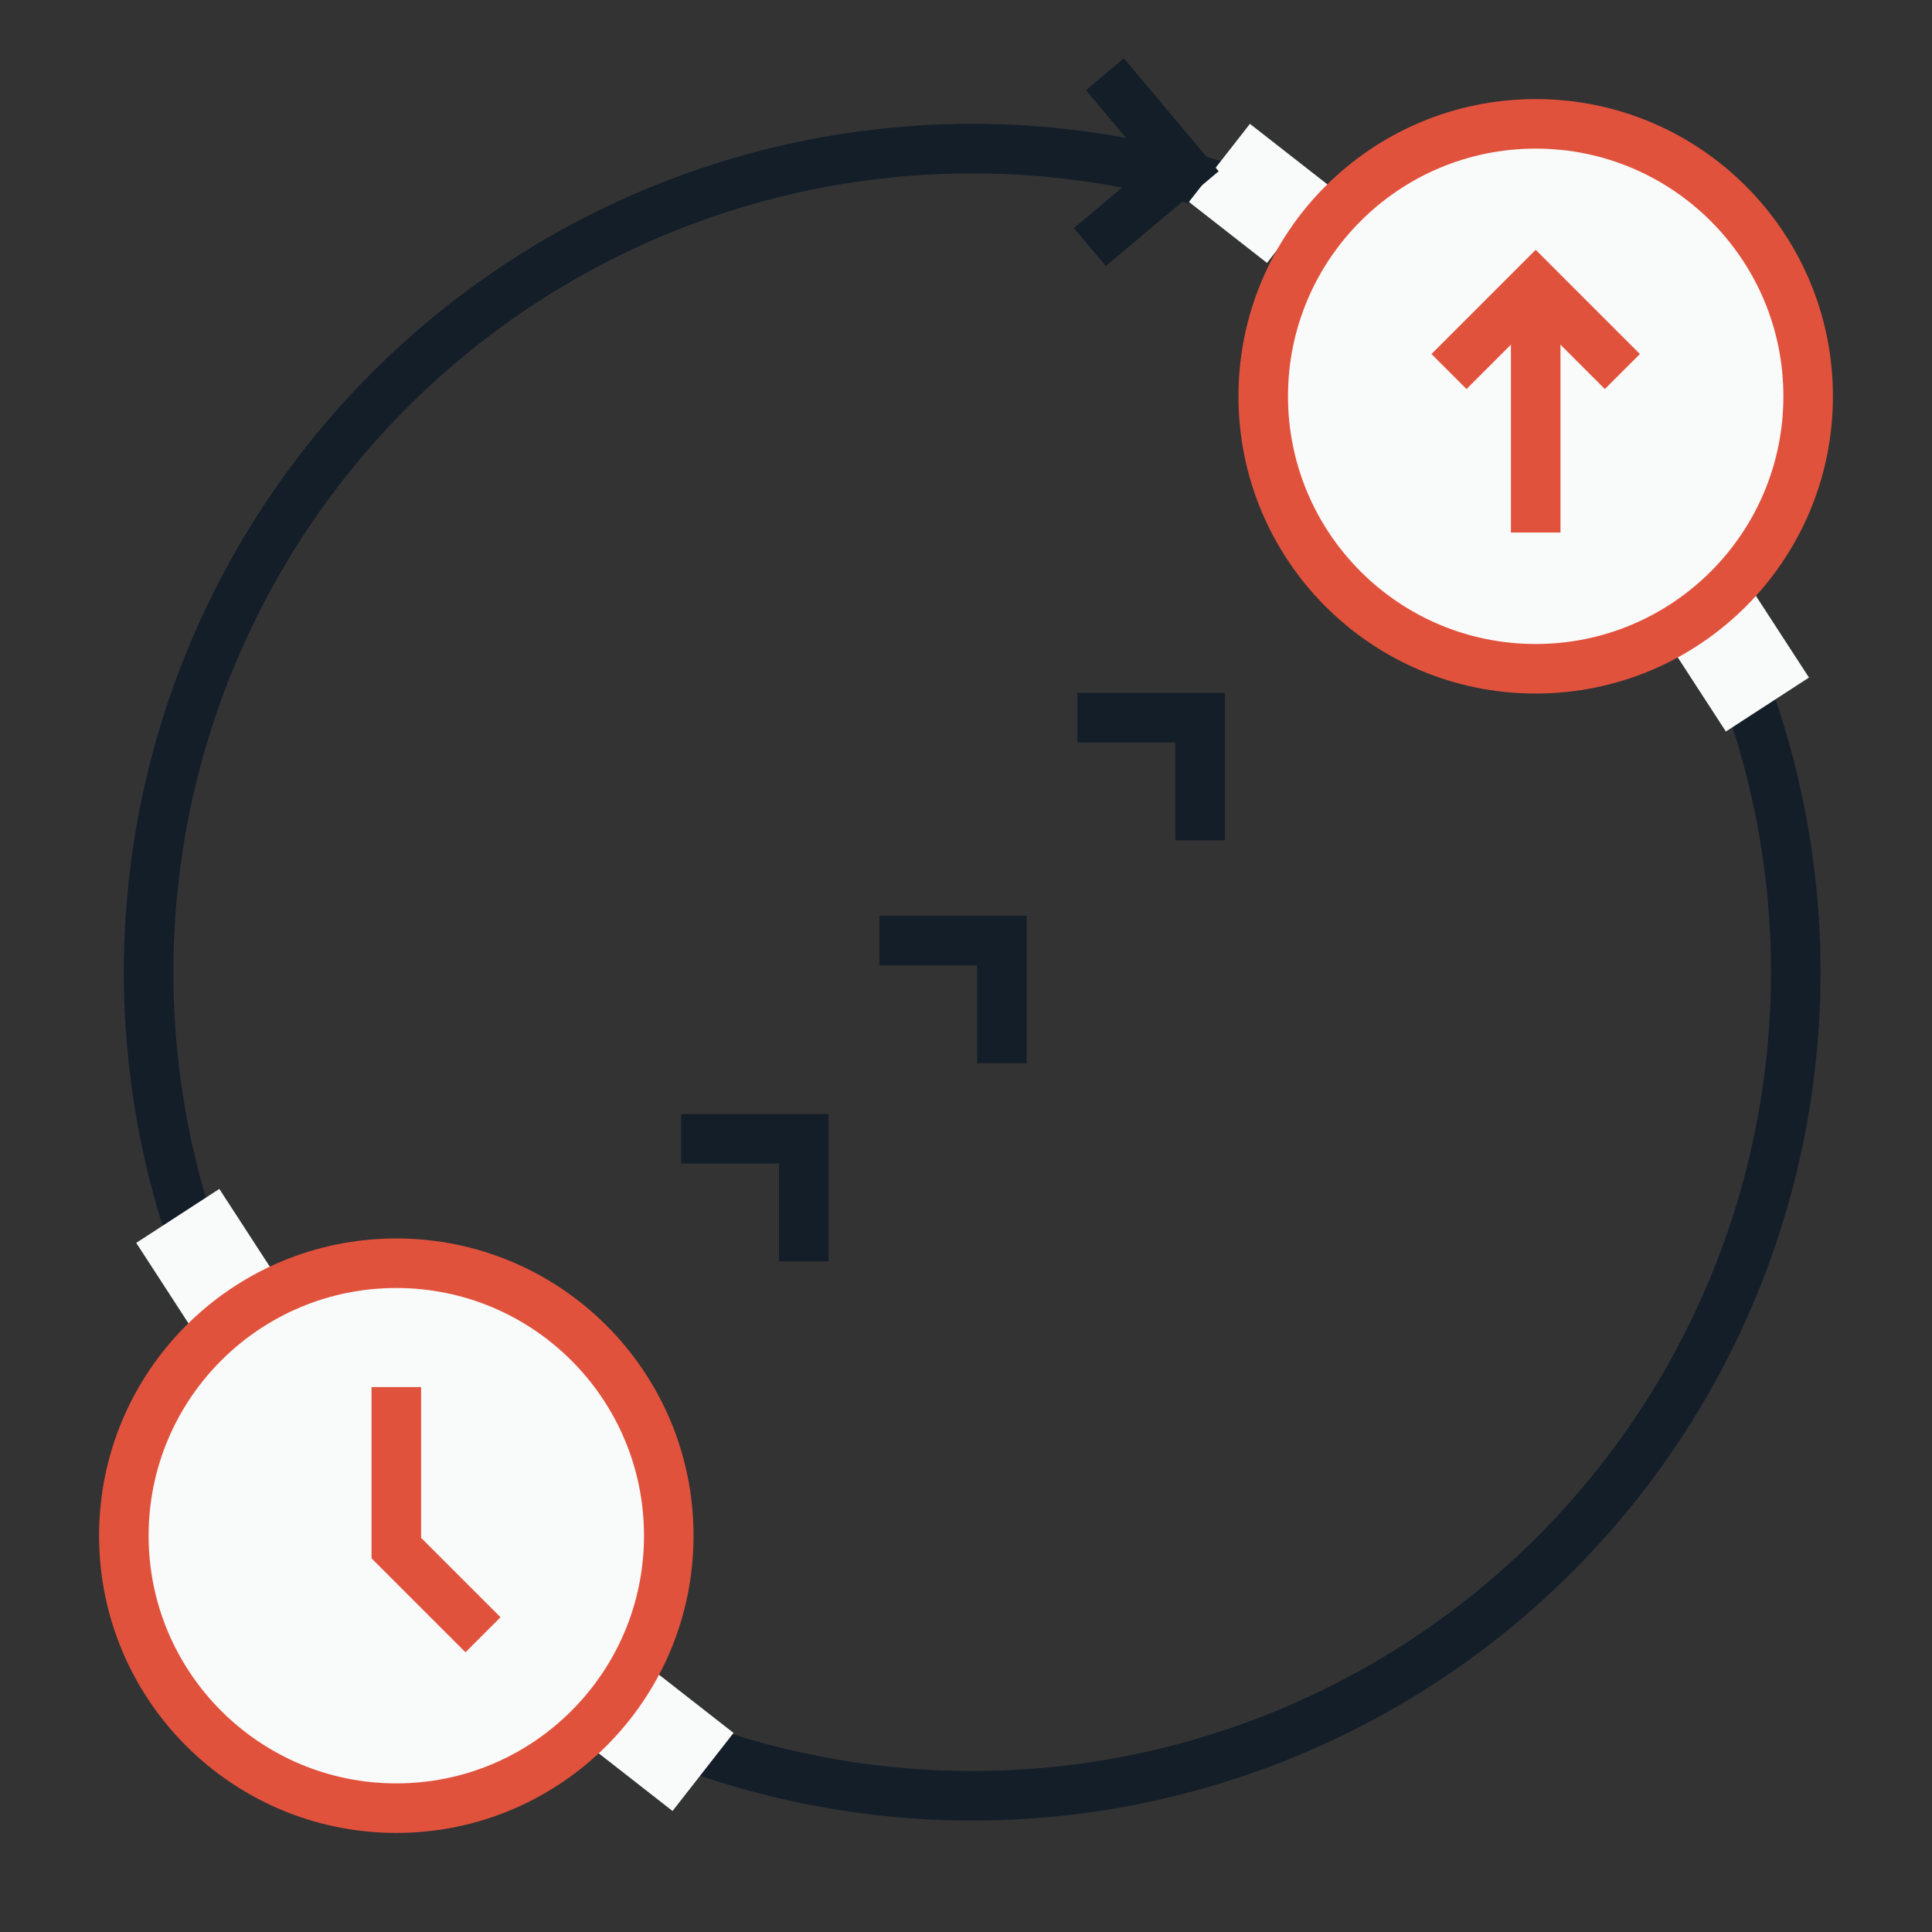 <?xml version="1.0" encoding="UTF-8"?>
<svg width="156px" height="156px" viewBox="0 0 156 156" version="1.1" xmlns="http://www.w3.org/2000/svg" xmlns:xlink="http://www.w3.org/1999/xlink">
    <rect x="0" y="0" width="156" height="156" fill="#333333" stroke="none"/>
    <!-- Generator: Sketch 51.3 (57544) - http://www.bohemiancoding.com/sketch -->
    <title>icon-directive-strategic-execution</title>
    <desc>Created with Sketch.</desc>
    <defs></defs>
    <g id="icon-directive-strategic-execution" stroke="none" stroke-width="1" fill="none" fill-rule="evenodd">
        <g id="Group" transform="translate(10, 6)">
            <circle id="Oval-3" stroke="#131E29" stroke-width="4" cx="68.5" cy="72.5" r="66.5"></circle>
            <rect id="Rectangle-3-Copy" fill="#F9FAFA" transform="translate(130.533, 47.533) rotate(-303) translate(-130.533, -47.533) " x="126.533" y="43.533" width="8" height="8"></rect>
            <rect id="Rectangle-3-Copy-2" fill="#F9FAFA" transform="translate(91.615, 9.615) rotate(-322) translate(-91.615, -9.615) " x="87.615" y="5.615" width="8" height="8"></rect>
            <rect id="Rectangle-3-Copy" fill="#F9FAFA" transform="translate(6.533, 95.533) rotate(-303) translate(-6.533, -95.533) " x="2.533" y="91.533" width="8" height="8"></rect>
            <rect id="Rectangle-3-Copy-2" fill="#F9FAFA" transform="translate(43.615, 134.615) rotate(-322) translate(-43.615, -134.615) " x="39.615" y="130.615" width="8" height="8"></rect>
            <circle id="Oval-4" stroke="#E1523D" stroke-width="4" fill="#F9FAFA" cx="114" cy="26" r="22"></circle>
            <path d="M114,18 L114,37" id="Path-16" stroke="#E1523D" stroke-width="4"></path>
            <polyline id="Path-17" stroke="#E1523D" stroke-width="4" points="107 24 114 17 121 24"></polyline>
            <polyline id="Path-17" stroke="#131E29" stroke-width="4" transform="translate(68.425, 72.425) rotate(-315) translate(-68.425, -72.425) " points="61.425 75.925 68.425 68.925 75.425 75.925"></polyline>
            <polyline id="Path-17-Copy" stroke="#131E29" stroke-width="4" transform="translate(84.425, 54.425) rotate(-315) translate(-84.425, -54.425) " points="77.425 57.925 84.425 50.925 91.425 57.925"></polyline>
            <polyline id="Path-17-Copy-3" stroke="#131E29" stroke-width="4" transform="translate(82.097, 7.278) rotate(-265) translate(-82.097, -7.278) " points="75.097 10.778 82.097 3.778 89.097 10.778"></polyline>
            <polyline id="Path-17-Copy-2" stroke="#131E29" stroke-width="4" transform="translate(52.425, 88.425) rotate(-315) translate(-52.425, -88.425) " points="45.425 91.925 52.425 84.925 59.425 91.925"></polyline>
            <circle id="Oval-4-Copy" stroke="#E1523D" stroke-width="4" fill="#F9FAFA" cx="22" cy="118" r="22"></circle>
            <polyline id="Path-18" stroke="#E1523D" stroke-width="4" points="22 106 22 119 29 126"></polyline>
        </g>
    </g>
</svg>